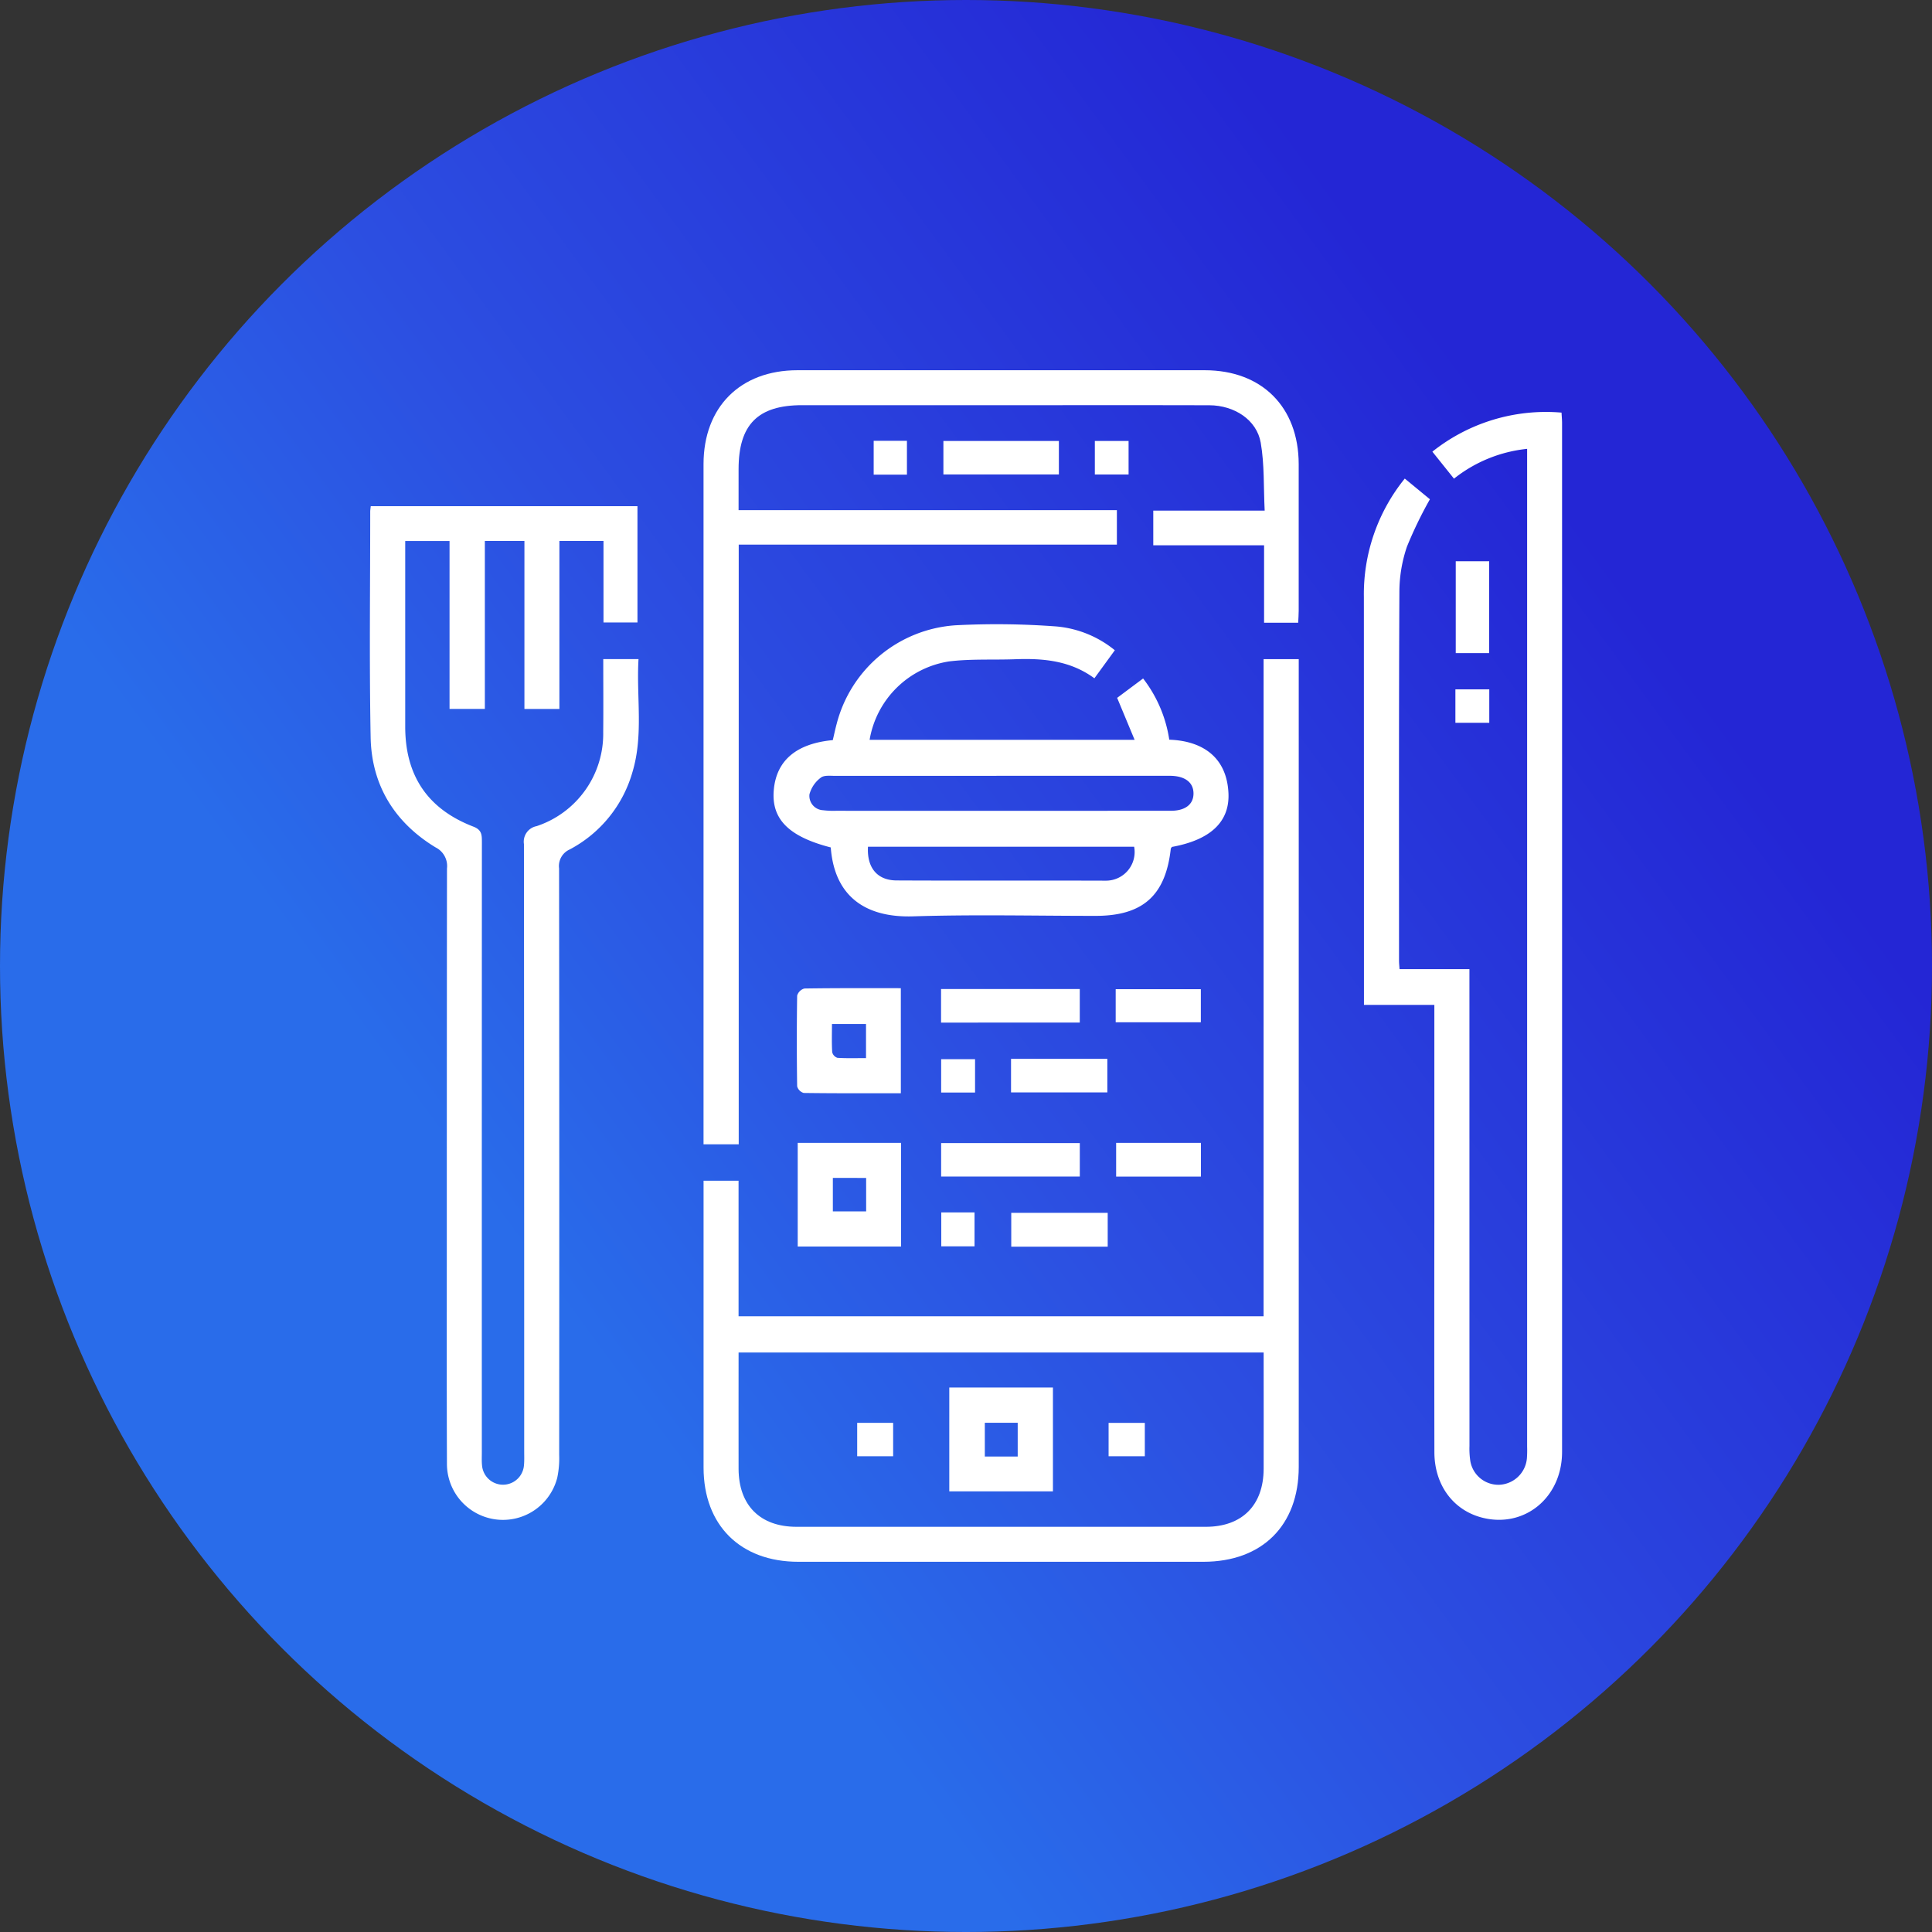 <svg xmlns="http://www.w3.org/2000/svg" xmlns:xlink="http://www.w3.org/1999/xlink" viewBox="0 0 305.139 305.139"><rect x="0" y="0" width="305.139" height="305.139" fill="#333333" stroke="none"/><defs><style>.cls-1{fill:url(#Degradado_sin_nombre_3);}.cls-2{fill:#fff;}</style><linearGradient id="Degradado_sin_nombre_3" x1="8.665" y1="257.939" x2="250.338" y2="80.982" gradientUnits="userSpaceOnUse"><stop offset="0.317" stop-color="#296cea"></stop><stop offset="0.57" stop-color="#2c4ee1"></stop><stop offset="0.995" stop-color="#2426d5"></stop></linearGradient></defs><g id="Capa_2" data-name="Capa 2"><g id="Capa_1-2" data-name="Capa 1"><circle class="cls-1" cx="152.57" cy="152.57" r="152.57"></circle><path class="cls-2" d="M95.316,85.437H88.35v26.534H82.827V85.437h-6.25v26.53H71V85.445H64v1.936q0,13.689,0,27.378c0,7.747,3.543,13.021,10.769,15.8,1.31.5,1.341,1.293,1.341,2.379q-.021,48.234-.01,96.467c0,.673-.035,1.351.031,2.019a3.321,3.321,0,0,0,6.622.013c.071-.729.039-1.469.039-2.2q0-47.957-.041-95.915a2.5,2.5,0,0,1,2-2.84,15.357,15.357,0,0,0,10.52-14.842c.038-3.79.007-7.58.007-11.542h5.569c-.357,5.945.808,11.968-.953,17.829a20.023,20.023,0,0,1-9.911,12.234,2.867,2.867,0,0,0-1.683,2.993q.055,46.305.016,92.608a14.858,14.858,0,0,1-.306,3.639,8.849,8.849,0,0,1-17.42-2.153c-.047-12.25-.021-24.5-.022-36.749q0-28.665.029-57.329A3.288,3.288,0,0,0,68.8,133.84c-6.484-3.936-10.118-9.825-10.261-17.4-.225-11.878-.066-23.763-.066-35.645,0-.239.045-.478.082-.846h42.125V98.315H95.316Z"></path><path class="cls-2" d="M221.87,75.585l3.969,3.268a65.75,65.75,0,0,0-3.619,7.467,22.22,22.22,0,0,0-1.2,7.006c-.095,19.48-.058,38.96-.058,58.44,0,.363.044.726.08,1.3h11.039V155.6q0,36.387.006,72.774a12.977,12.977,0,0,0,.134,2.377,4.5,4.5,0,0,0,4.548,3.754,4.575,4.575,0,0,0,4.388-4.166,17.283,17.283,0,0,0,.037-1.836q0-77.736,0-155.472V70.892A22.181,22.181,0,0,0,229.642,75.6l-3.414-4.264a28.786,28.786,0,0,1,20.4-6.169c.032.624.084,1.157.084,1.69q.006,81.227,0,162.455c0,7.247-5.986,12.119-12.676,10.369-4.555-1.192-7.48-5.177-7.489-10.319q-.029-18.1-.006-36.2V158.712H215.423v-2.1q0-31.149-.013-62.3A29,29,0,0,1,221.87,75.585Z"></path><path class="cls-2" d="M199.571,207.894V104.105h5.551v2.079q0,62.753,0,125.506c0,9.235-5.782,14.976-15.057,14.977q-31.984,0-63.967,0c-9.159,0-14.97-5.763-14.977-14.874q-.018-21.684,0-43.367v-1.938h5.527v21.406Zm-82.92,5.723c0,6.269-.014,12.32,0,18.371.017,5.752,3.4,9.151,9.132,9.154q32.333.017,64.666,0c5.729,0,9.115-3.412,9.131-9.158.016-5.51,0-11.02,0-16.529v-1.838Z"></path><path class="cls-2" d="M116.65,80.572H176.4v5.443H116.673v94.721h-5.558v-1.942q0-52.741,0-105.482c0-9.029,5.819-14.835,14.827-14.838q32.169-.007,64.337,0c9.012,0,14.822,5.809,14.836,14.827q.018,11.577,0,23.155c0,.6-.049,1.195-.08,1.9h-5.387V86.123h-17.5V80.646h17.594c-.185-3.729-.025-7.3-.626-10.735-.629-3.595-4.147-5.887-8.107-5.905-7.781-.034-15.563-.012-23.345-.012H126.675c-6.982,0-10.023,3.069-10.024,10.114C116.65,76.177,116.65,78.247,116.65,80.572Z"></path><path class="cls-2" d="M176.075,102.7l-3.227,4.43c-3.808-2.8-8.083-3.173-12.492-3.011-3.484.128-7-.077-10.448.343a15.06,15.06,0,0,0-12.562,12.385H179.2l-2.758-6.627,4.1-3.061a20.888,20.888,0,0,1,4.132,9.667c5.076.176,9.062,2.614,9.347,8.42.225,4.583-2.89,7.422-8.933,8.517-.061.1-.165.2-.177.31-.825,7.367-4.416,10.576-11.859,10.579-9.615,0-19.238-.229-28.843.076-7.177.228-12.394-2.86-13-10.883-6.637-1.71-9.39-4.474-9-9.041.395-4.665,3.529-7.363,9.321-7.91.2-.827.38-1.709.616-2.578a20.808,20.808,0,0,1,18.808-15.561,126.279,126.279,0,0,1,15.955.191A16.936,16.936,0,0,1,176.075,102.7Zm-18.152,25.36q13.5,0,27.007-.006c2.3,0,3.594-1.046,3.57-2.774-.025-1.713-1.347-2.713-3.638-2.75-.184,0-.367,0-.551,0q-26.181,0-52.361.01c-.787,0-1.8-.133-2.31.282a4.822,4.822,0,0,0-1.795,2.634A2.269,2.269,0,0,0,130,127.966a12.882,12.882,0,0,0,2.015.09Q144.971,128.065,157.923,128.059Zm21.2,5.676H137.089c-.191,3.3,1.451,5.3,4.5,5.32,11.025.054,22.05,0,33.075.036A4.523,4.523,0,0,0,179.126,133.735Z"></path><path class="cls-2" d="M142.28,172.668c-5.2,0-10.276.023-15.346-.047a1.506,1.506,0,0,1-1.032-1.05q-.106-7.161,0-14.323a1.641,1.641,0,0,1,1.145-1.124c5.017-.078,10.036-.051,15.229-.051ZM131.4,161.728c0,1.56-.052,3.013.039,4.457a1.249,1.249,0,0,0,.824.888c1.492.093,2.993.042,4.515.042v-5.387Z"></path><path class="cls-2" d="M125.99,180.5h16.325v16.379H125.99Zm10.808,5.541H131.54v5.282H136.8Z"></path><path class="cls-2" d="M170.539,156.208v5.3H148.63v-5.3Z"></path><path class="cls-2" d="M170.543,180.539v5.286h-21.9v-5.286Z"></path><path class="cls-2" d="M167.239,69.647v5.288H149V69.647Z"></path><path class="cls-2" d="M159.682,172.533v-5.3h15.21v5.3Z"></path><path class="cls-2" d="M174.95,196.9H159.717v-5.344H174.95Z"></path><path class="cls-2" d="M235.2,103.155h-5.281V88.648H235.2Z"></path><path class="cls-2" d="M189.673,180.5v5.335H176.282V180.5Z"></path><path class="cls-2" d="M176.211,161.457v-5.224h13.448v5.224Z"></path><path class="cls-2" d="M143.241,74.966h-5.252V69.617h5.252Z"></path><path class="cls-2" d="M172.919,74.939V69.645h5.329v5.294Z"></path><path class="cls-2" d="M229.865,114.158v-5.28h5.351v5.28Z"></path><path class="cls-2" d="M154,167.287v5.267h-5.354v-5.267Z"></path><path class="cls-2" d="M148.665,191.489h5.252v5.356h-5.252Z"></path><path class="cls-2" d="M166.3,235.544H149.93v-16.4H166.3Zm-5.564-5.5v-5.332h-5.194v5.332Z"></path><path class="cls-2" d="M135.384,230v-5.276h5.678V230Z"></path><path class="cls-2" d="M175.091,230V224.73h5.721V230Z"></path></g></g></svg>